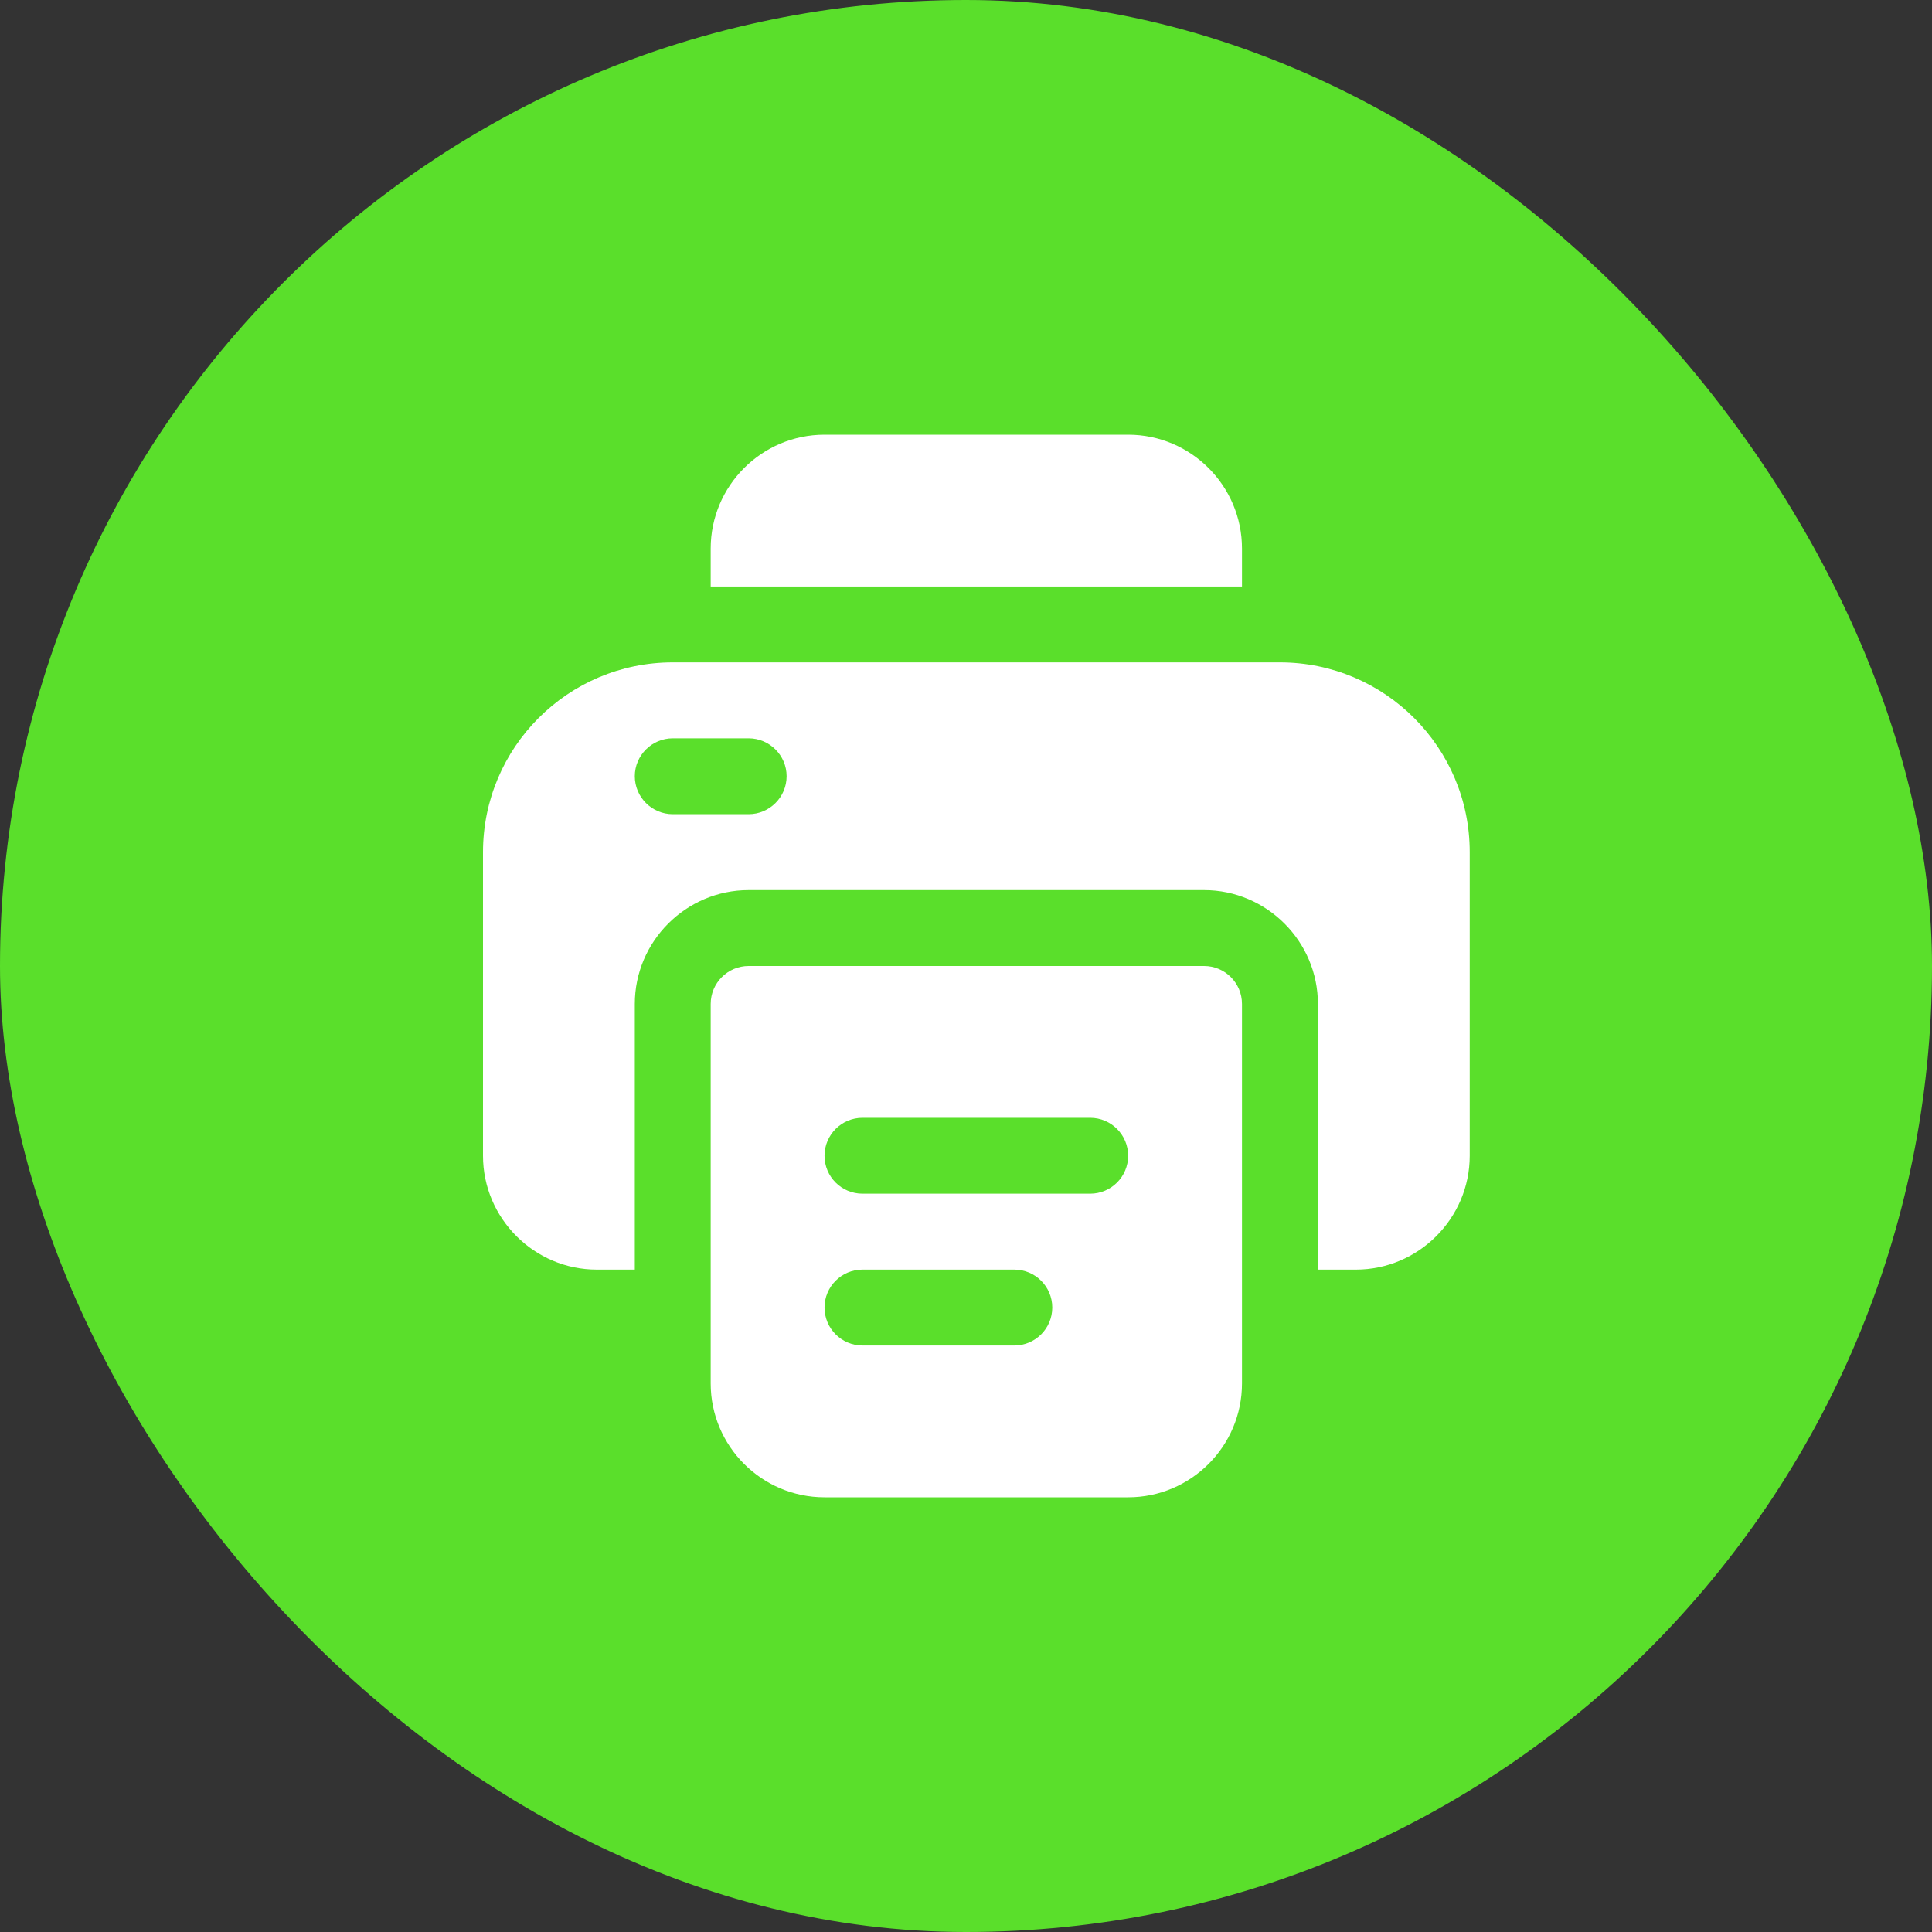 <?xml version="1.0" encoding="UTF-8"?> <svg xmlns="http://www.w3.org/2000/svg" width="40" height="40" viewBox="0 0 40 40" fill="none"><rect x="0" y="0" width="40" height="40" fill="#333333" stroke="none"/> <rect width="40" height="40" rx="20" fill="#5ADF2B"></rect> <path d="M24.929 20H15.5C15.066 20 14.714 20.352 14.714 20.786V28.643C14.714 29.942 15.772 31 17.071 31H23.357C24.657 31 25.714 29.942 25.714 28.643V20.786C25.714 20.352 25.362 20 24.929 20ZM21 27.857H17.857C17.423 27.857 17.071 27.505 17.071 27.071C17.071 26.638 17.423 26.286 17.857 26.286H21C21.434 26.286 21.786 26.638 21.786 27.071C21.786 27.505 21.434 27.857 21 27.857ZM22.571 24.714H17.857C17.423 24.714 17.071 24.362 17.071 23.929C17.071 23.495 17.423 23.143 17.857 23.143H22.571C23.005 23.143 23.357 23.495 23.357 23.929C23.357 24.362 23.005 24.714 22.571 24.714ZM25.714 12.143H14.714V11.357C14.714 10.058 15.772 9 17.071 9H23.357C24.657 9 25.714 10.058 25.714 11.357V12.143ZM26.5 13.714H13.929C11.76 13.714 10 15.474 10 17.643V23.929C10 25.225 11.061 26.286 12.357 26.286H13.143V20.786C13.143 19.489 14.204 18.429 15.5 18.429H24.929C26.225 18.429 27.286 19.489 27.286 20.786V26.286H28.071C29.368 26.286 30.429 25.225 30.429 23.929V17.643C30.429 15.474 28.669 13.714 26.5 13.714ZM15.5 16.857H13.929C13.496 16.857 13.143 16.504 13.143 16.071C13.143 15.639 13.496 15.286 13.929 15.286H15.5C15.932 15.286 16.286 15.639 16.286 16.071C16.286 16.504 15.932 16.857 15.5 16.857Z" fill="white"></path> </svg> 